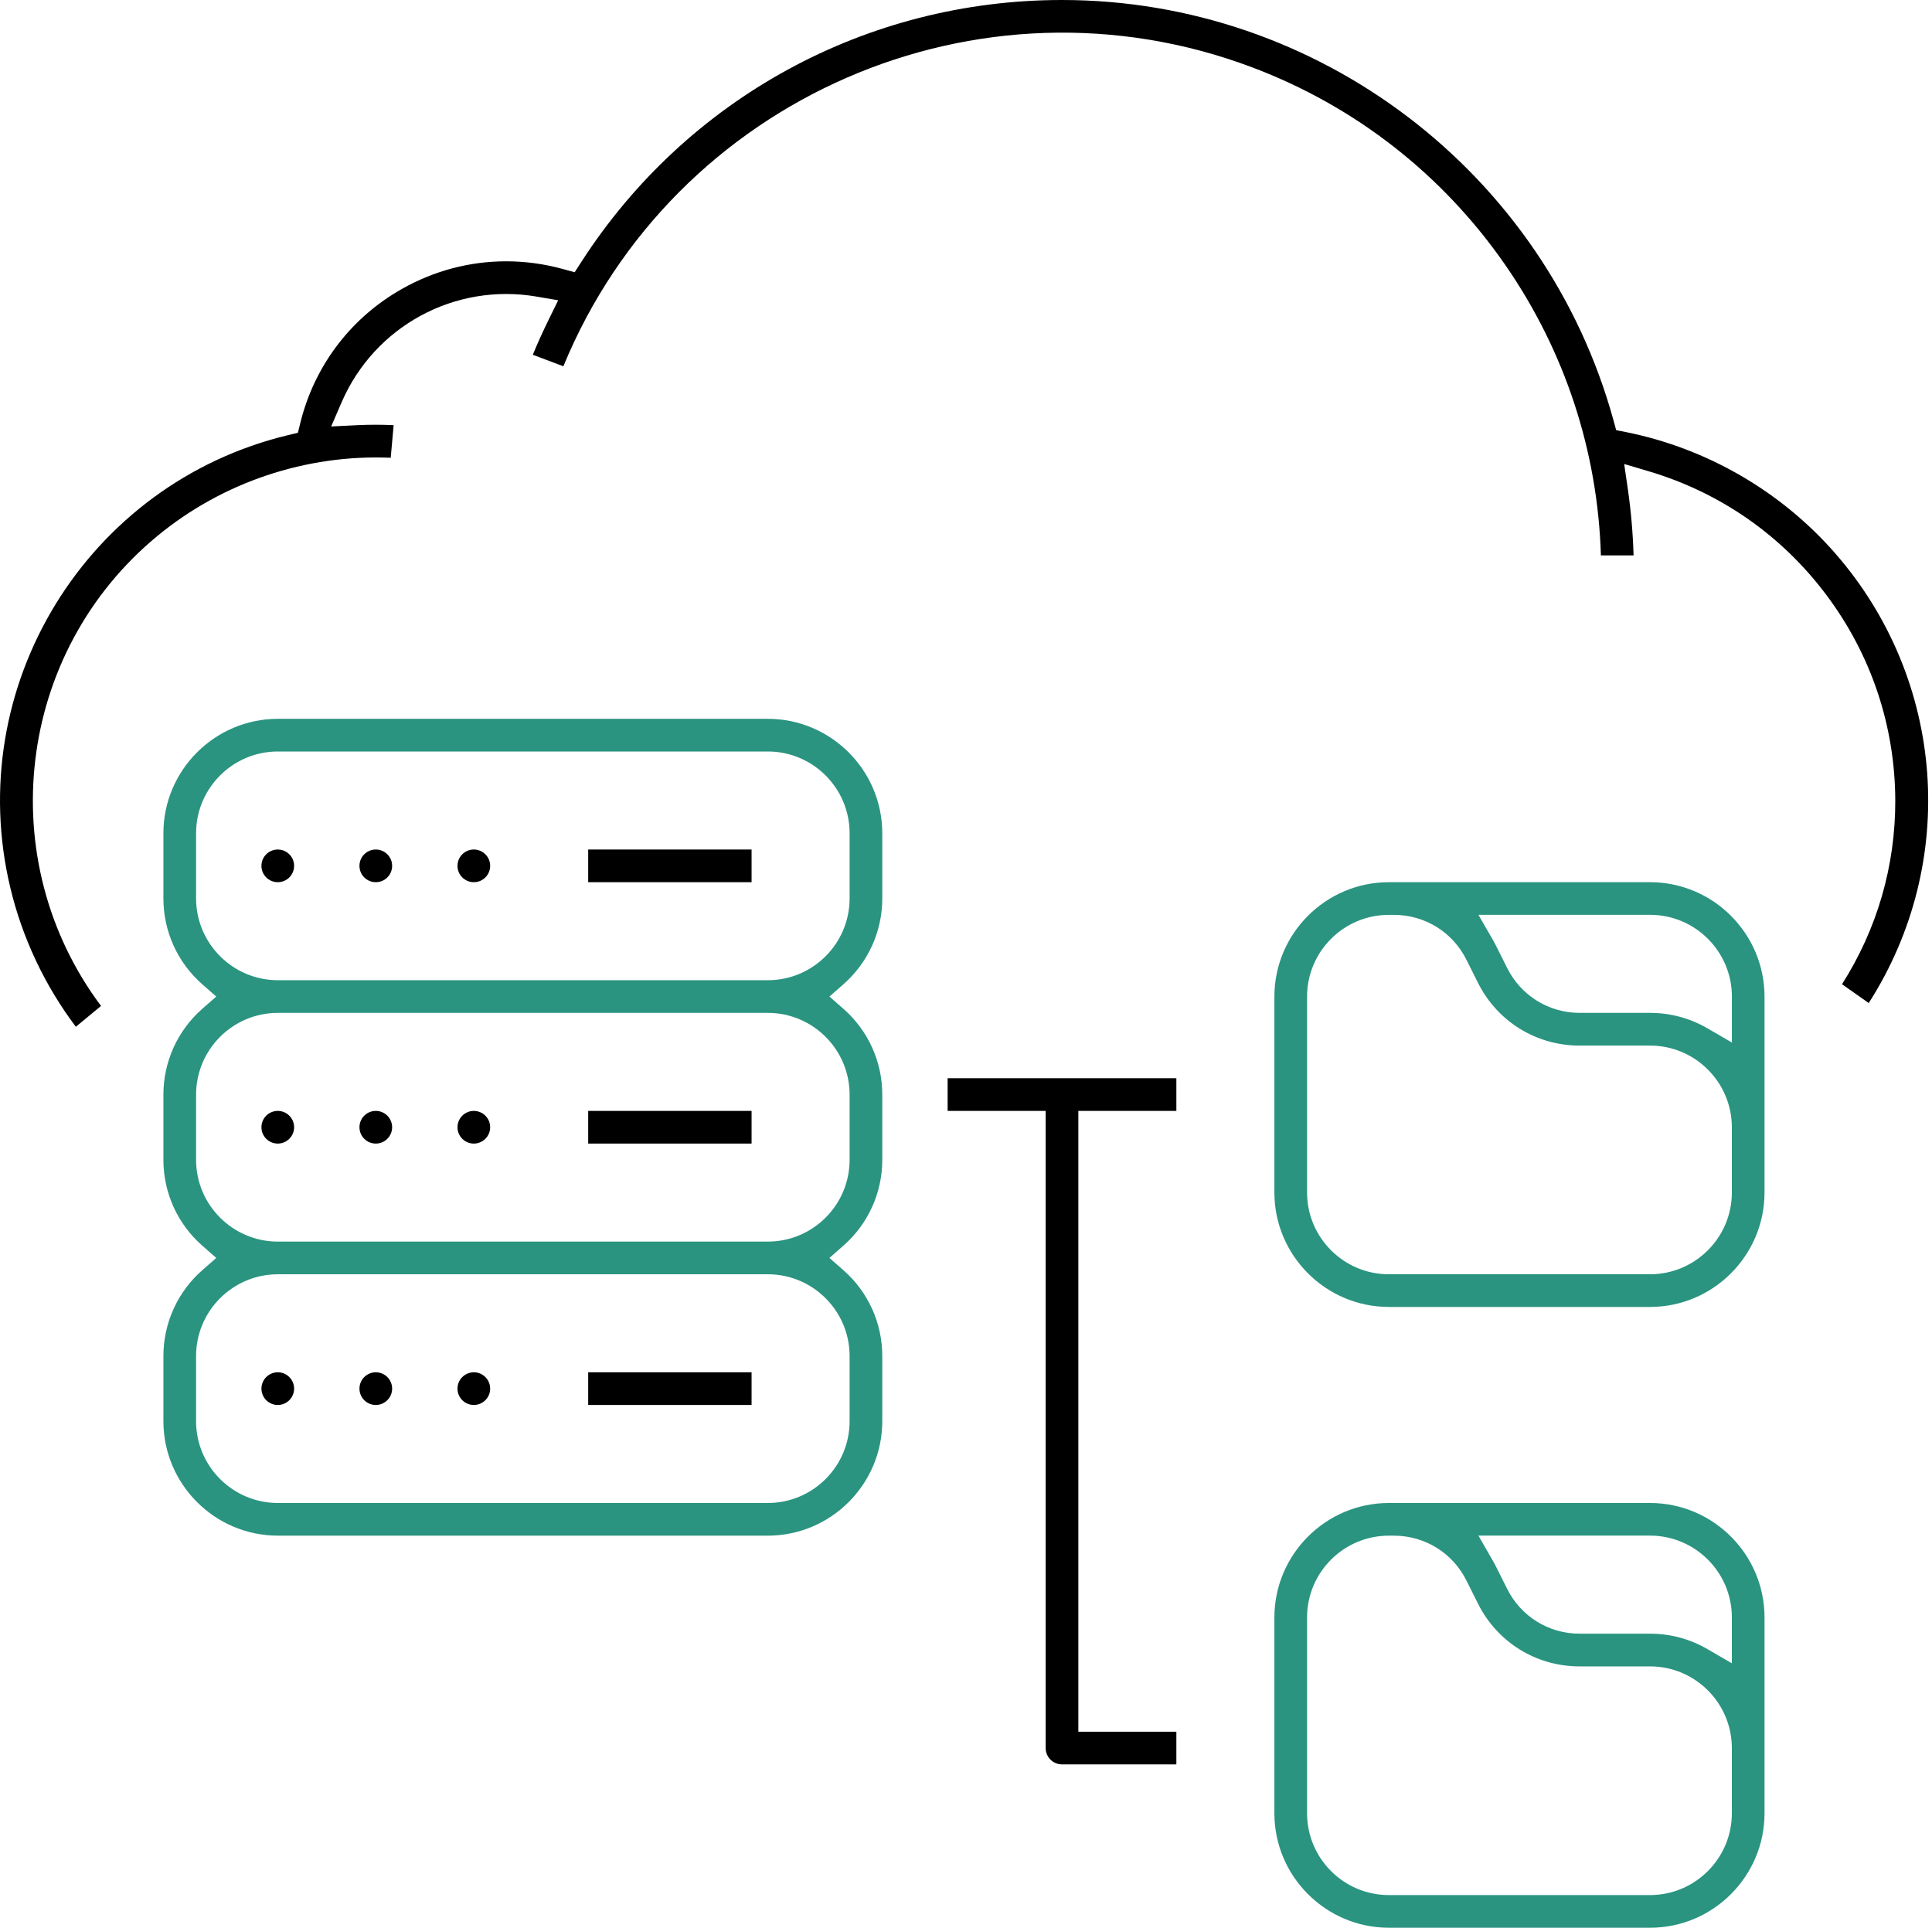 <?xml version="1.0" encoding="UTF-8"?> <svg xmlns="http://www.w3.org/2000/svg" width="469" height="468" viewBox="0 0 469 468" fill="none"><path d="M38.24 130.088C54.055 117.05 74.342 110.258 94.847 111.13L95.56 103.218C92.626 103.079 89.661 103.079 86.756 103.218L80.39 103.535L82.918 97.685C90.92 79.173 110.404 68.614 130.274 72.005L135.499 72.897L133.169 77.656C131.781 80.492 130.492 83.328 129.342 86.124L136.758 88.92C163.569 23.846 237.705 -8.656 303.999 16.36C328.995 25.79 350.244 42.398 365.444 64.37C379.89 85.261 387.862 109.544 388.626 134.838H396.558C396.399 129.463 395.933 124.079 395.17 118.785L394.277 112.647L400.226 114.412C417.598 119.568 432.51 129.959 443.378 144.465C454.235 158.961 460.015 176.204 460.085 194.319C460.124 210.243 455.663 225.582 447.155 238.938L453.64 243.509C475.503 209.39 472.34 165.02 445.45 134.272C432.312 119.251 414.296 108.83 394.733 104.903L392.334 104.427L391.689 102.068C375.161 41.971 320.111 0 257.804 0H257.794C210.379 0 166.752 23.787 141.081 63.646L139.505 66.095L136.689 65.322C132.128 64.062 127.478 63.438 122.867 63.438C114.072 63.438 105.386 65.708 97.534 70.16C85.556 76.952 76.94 87.998 73.271 101.264C73.142 101.75 73.013 102.226 72.894 102.712L72.319 105.062L69.969 105.627C21.047 117.357 -9.204 166.695 2.526 215.607C5.431 227.734 10.894 239.295 18.41 249.269L24.527 244.213C-1.926 208.885 3.834 158.456 38.24 130.088Z" fill="black"></path><path d="M67.431 341.085C69.621 341.085 71.397 339.309 71.397 337.118C71.397 334.928 69.621 333.152 67.431 333.152C65.24 333.152 63.465 334.928 63.465 337.118C63.465 339.309 65.24 341.085 67.431 341.085Z" fill="black"></path><path d="M91.227 341.085C93.417 341.085 95.193 339.309 95.193 337.118C95.193 334.928 93.417 333.152 91.227 333.152C89.036 333.152 87.261 334.928 87.261 337.118C87.261 339.309 89.036 341.085 91.227 341.085Z" fill="black"></path><path d="M115.024 341.085C117.214 341.085 118.99 339.309 118.99 337.118C118.99 334.928 117.214 333.152 115.024 333.152C112.833 333.152 111.058 334.928 111.058 337.118C111.058 339.309 112.833 341.085 115.024 341.085Z" fill="black"></path><path d="M182.447 333.152H142.786V341.085H182.447V333.152Z" fill="black"></path><path d="M67.431 277.627C69.621 277.627 71.397 275.851 71.397 273.661C71.397 271.471 69.621 269.695 67.431 269.695C65.24 269.695 63.465 271.471 63.465 273.661C63.465 275.851 65.24 277.627 67.431 277.627Z" fill="black"></path><path d="M91.227 277.627C93.417 277.627 95.193 275.851 95.193 273.661C95.193 271.471 93.417 269.695 91.227 269.695C89.036 269.695 87.261 271.471 87.261 273.661C87.261 275.851 89.036 277.627 91.227 277.627Z" fill="black"></path><path d="M115.024 277.627C117.214 277.627 118.99 275.851 118.99 273.661C118.99 271.471 117.214 269.695 115.024 269.695C112.833 269.695 111.058 271.471 111.058 273.661C111.058 275.851 112.833 277.627 115.024 277.627Z" fill="black"></path><path d="M182.447 269.695H142.786V277.627H182.447V269.695Z" fill="black"></path><path d="M214.176 345.051V329.186C214.176 321.214 210.746 313.629 204.747 308.374L201.346 305.39L204.747 302.405C210.736 297.15 214.176 289.565 214.176 281.593V265.729C214.176 257.757 210.746 250.172 204.747 244.917L201.346 241.932L204.747 238.948C210.736 233.692 214.176 226.107 214.176 218.135V202.271C214.157 186.982 201.703 174.528 186.414 174.508H67.431C52.141 174.528 39.688 186.982 39.668 202.271V218.135C39.668 226.107 43.099 233.692 49.097 238.948L52.498 241.932L49.097 244.917C43.109 250.172 39.668 257.757 39.668 265.729V281.593C39.668 289.565 43.099 297.15 49.097 302.405L52.498 305.39L49.097 308.374C43.109 313.629 39.668 321.214 39.668 329.186V345.051C39.688 360.34 52.141 372.794 67.431 372.813H186.414C201.703 372.794 214.157 360.34 214.176 345.051ZM47.6 218.135V202.271C47.61 191.344 56.504 182.45 67.431 182.441H186.414C197.34 182.45 206.234 191.344 206.244 202.271V218.135C206.234 229.062 197.34 237.956 186.414 237.966H67.431C56.514 237.956 47.62 229.062 47.6 218.135ZM47.6 281.593V265.729C47.61 254.802 56.504 245.908 67.431 245.898H186.414C197.34 245.908 206.234 254.802 206.244 265.729V281.593C206.234 292.52 197.34 301.414 186.414 301.424H67.431C56.504 301.414 47.61 292.52 47.6 281.593ZM186.414 364.881H67.431C56.504 364.871 47.61 355.977 47.6 345.051V329.186C47.61 318.26 56.504 309.366 67.431 309.356H186.414C197.34 309.366 206.234 318.26 206.244 329.186V345.051C206.234 355.977 197.34 364.871 186.414 364.881Z" fill="#2A9480"></path><path d="M67.431 214.17C69.621 214.17 71.397 212.394 71.397 210.203C71.397 208.013 69.621 206.237 67.431 206.237C65.24 206.237 63.465 208.013 63.465 210.203C63.465 212.394 65.24 214.17 67.431 214.17Z" fill="black"></path><path d="M91.227 214.17C93.417 214.17 95.193 212.394 95.193 210.203C95.193 208.013 93.417 206.237 91.227 206.237C89.036 206.237 87.261 208.013 87.261 210.203C87.261 212.394 89.036 214.17 91.227 214.17Z" fill="black"></path><path d="M115.024 214.17C117.214 214.17 118.99 212.394 118.99 210.203C118.99 208.013 117.214 206.237 115.024 206.237C112.833 206.237 111.058 208.013 111.058 210.203C111.058 212.394 112.833 214.17 115.024 214.17Z" fill="black"></path><path d="M182.447 206.237H142.786V214.17H182.447V206.237Z" fill="black"></path><path d="M400.583 214.169H337.125C321.836 214.189 309.382 226.643 309.362 241.932V289.525C309.382 304.815 321.836 317.268 337.125 317.288H400.583C415.872 317.268 428.326 304.815 428.345 289.525V241.932C428.326 226.643 415.872 214.189 400.583 214.169ZM420.413 289.525C420.403 300.442 411.509 309.336 400.583 309.356H337.125C326.198 309.346 317.304 300.452 317.295 289.525V241.932C317.304 231.006 326.198 222.112 337.125 222.102H338.354C345.9 222.102 352.672 226.296 356.023 233.078L358.73 238.492C363.43 247.971 372.899 253.84 383.449 253.84H400.583C411.509 253.85 420.403 262.744 420.413 273.671V289.545V289.525ZM420.413 253.087L414.454 249.626C410.25 247.187 405.471 245.898 400.612 245.898H383.499C375.953 245.898 369.181 241.694 365.83 234.922L363.123 229.508C362.875 229.003 362.597 228.517 362.32 228.041L358.899 222.092H400.593C411.519 222.102 420.413 230.996 420.423 241.922V253.087H420.413Z" fill="#2A9480"></path><path d="M400.583 364.881H337.125C321.836 364.901 309.382 377.355 309.362 392.644V440.237C309.382 455.527 321.836 467.98 337.125 468H400.583C415.872 467.98 428.326 455.527 428.345 440.237V392.644C428.326 377.355 415.872 364.901 400.583 364.881ZM420.413 440.237C420.403 451.154 411.509 460.048 400.583 460.068H337.125C326.198 460.058 317.304 451.164 317.295 440.237V392.644C317.304 381.717 326.198 372.823 337.125 372.814H338.354C345.9 372.814 352.672 377.008 356.023 383.79L358.73 389.203C363.43 398.682 372.889 404.552 383.449 404.552H400.583C411.509 404.562 420.403 413.456 420.413 424.383V440.257V440.237ZM420.413 403.799L414.454 400.338C410.25 397.899 405.471 396.61 400.602 396.61H383.558C375.973 396.64 369.181 392.436 365.82 385.634L363.113 380.22C362.865 379.715 362.587 379.229 362.31 378.753L358.889 372.804H400.583C411.509 372.814 420.403 381.708 420.413 392.634V403.799Z" fill="#2A9480"></path><path d="M253.838 424.373C253.838 426.564 255.612 428.339 257.804 428.339H285.566V420.407H261.77V269.695H285.566V261.763H230.041V269.695H253.838V424.373Z" fill="black"></path></svg> 